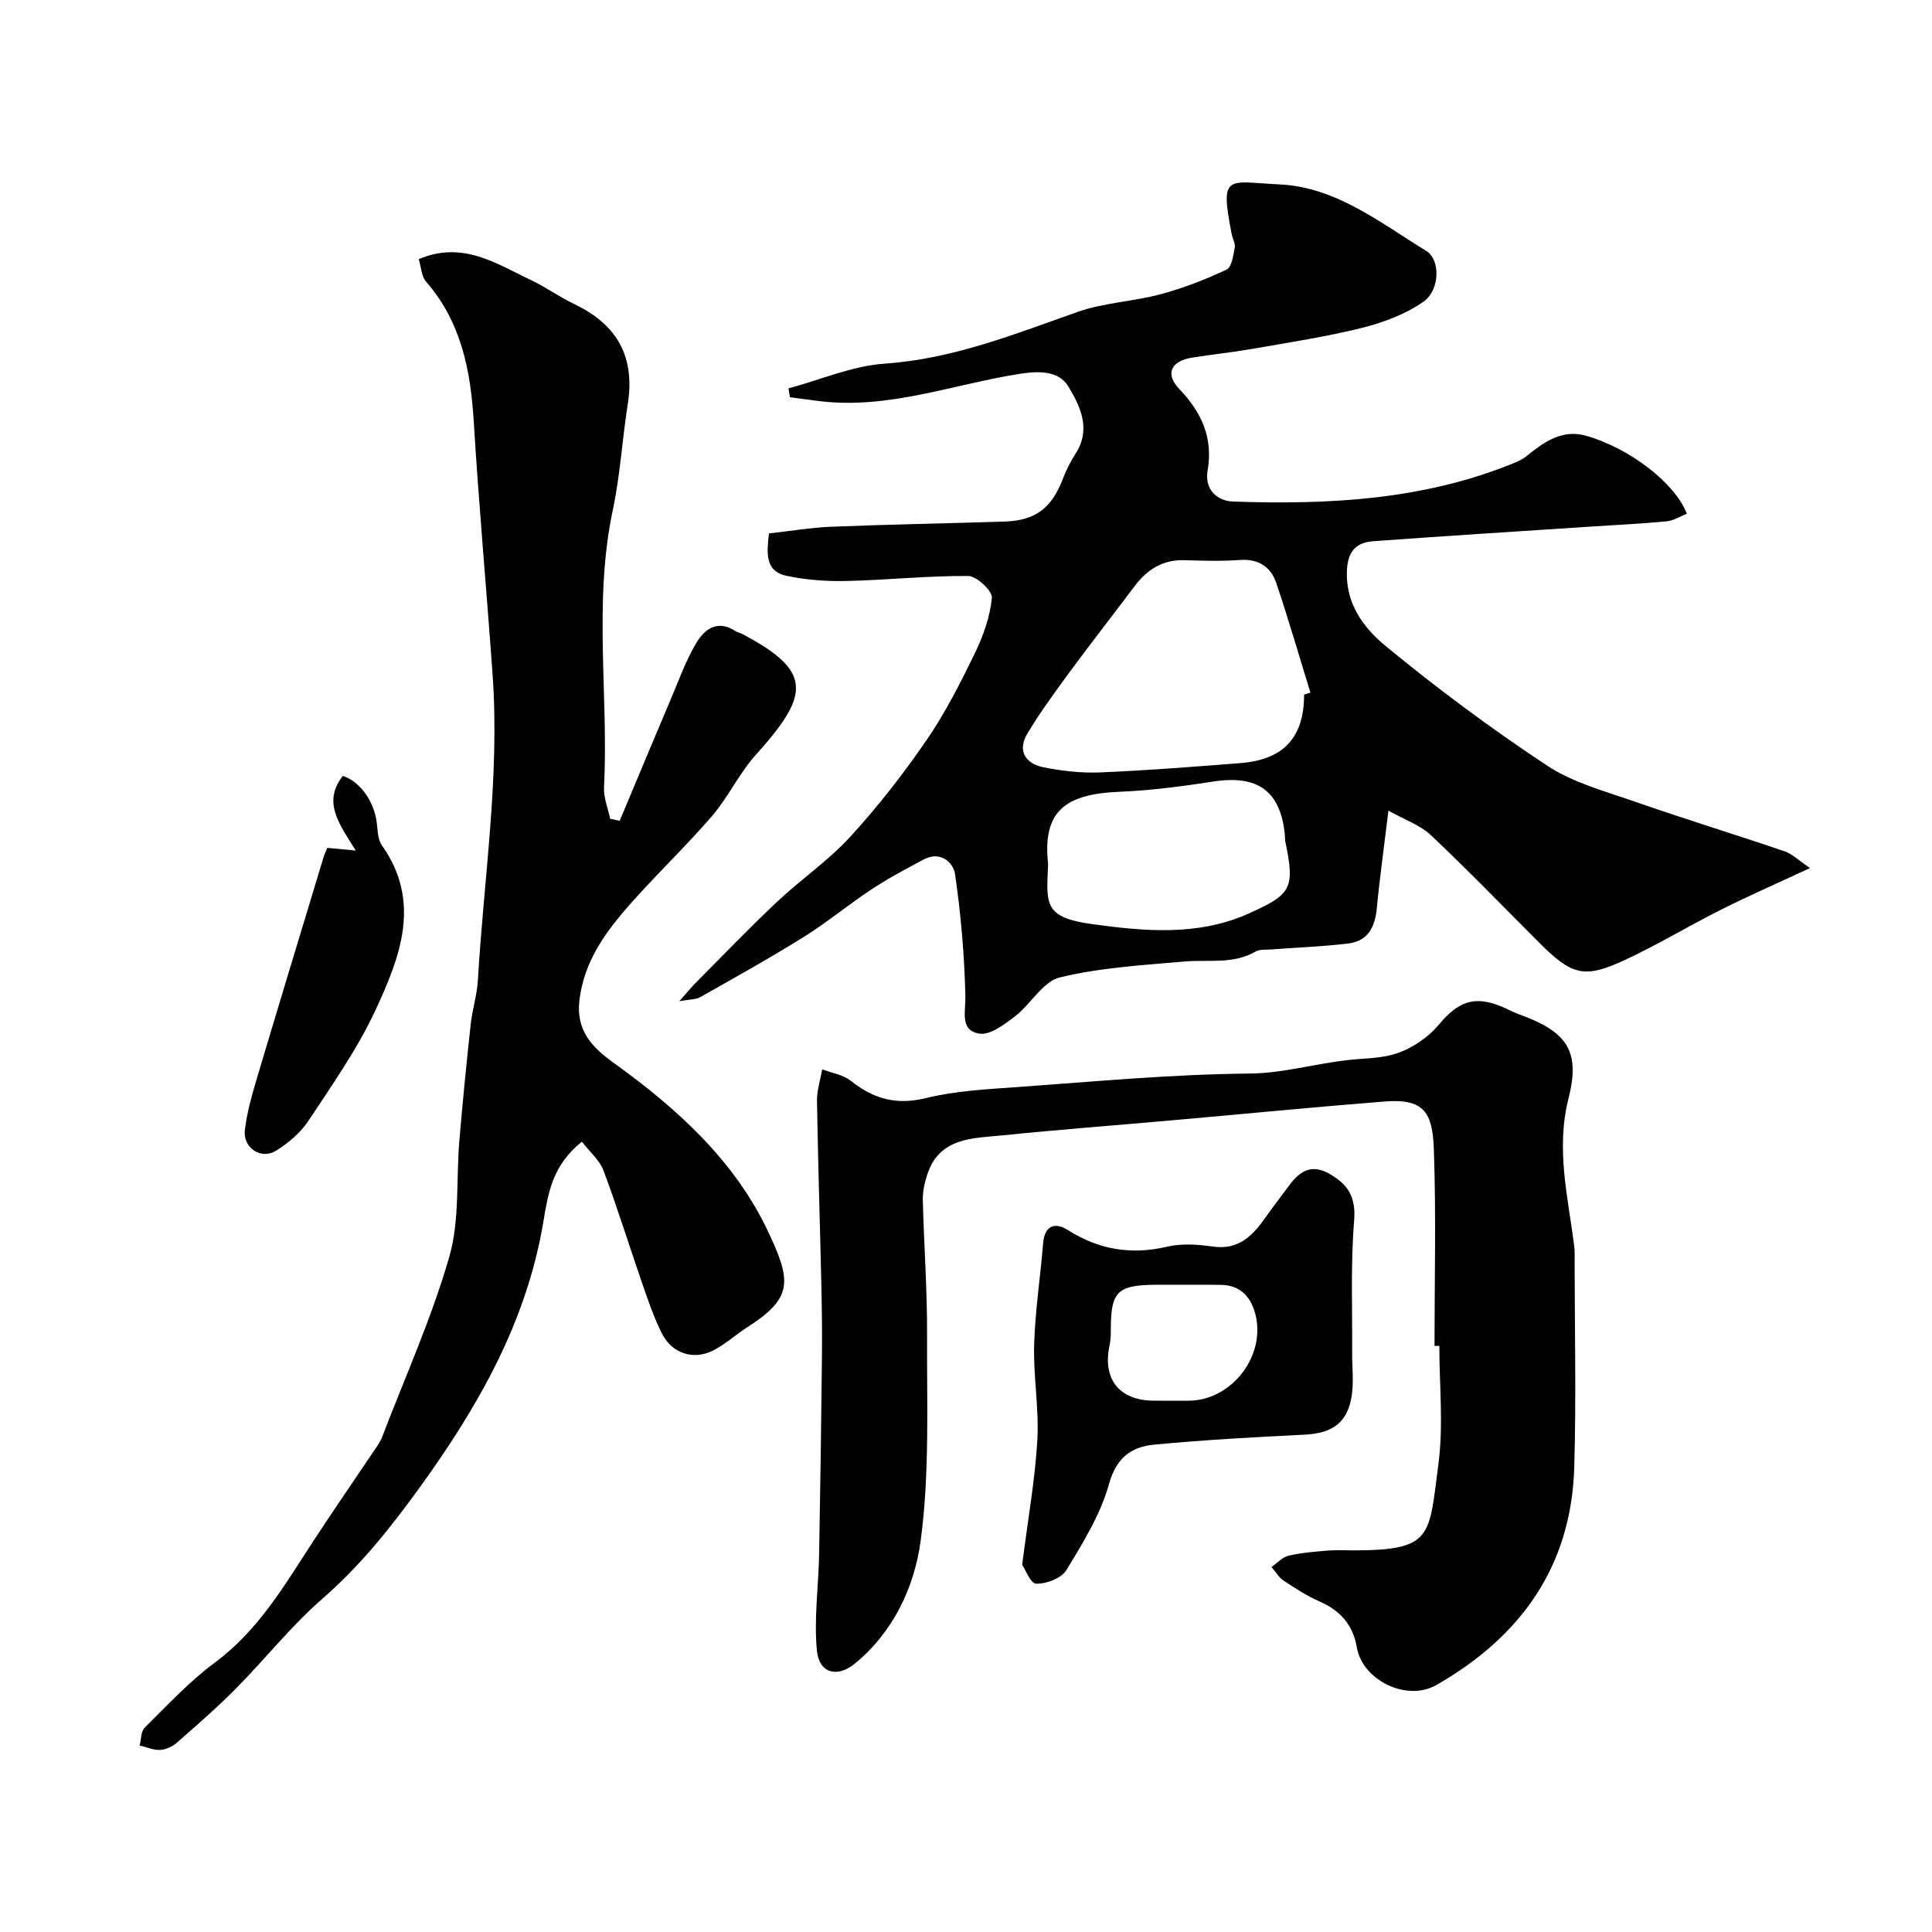 <svg enable-background="new 0 0 400 400" viewBox="0 0 400 400" xmlns="http://www.w3.org/2000/svg"><g fill="#010103"><path d="m374.75 179.72c-6.63 3.08-12.56 5.68-18.34 8.58-6.69 3.35-13.12 7.25-19.9 10.41-8.48 3.96-11.03 3.26-17.76-3.47-7.47-7.47-14.81-15.07-22.49-22.32-2.22-2.1-5.4-3.17-8.8-5.09-.92 7.63-1.81 13.93-2.41 20.26-.37 3.89-1.87 6.77-5.92 7.25-5.32.64-10.69.84-16.04 1.24-1.05.08-2.28-.07-3.12.42-4.68 2.71-9.79 1.63-14.75 2.07-8.64.76-17.41 1.26-25.78 3.29-3.54.86-6.03 5.56-9.33 8.09-2.17 1.67-5.15 3.92-7.36 3.55-4.09-.69-2.8-4.53-2.88-7.81-.2-8.43-.92-16.88-2.14-25.22-.36-2.45-3.05-4.84-6.43-3.05-3.68 1.95-7.37 3.91-10.84 6.2-4.77 3.14-9.18 6.83-14.01 9.84-7.02 4.38-14.27 8.41-21.48 12.49-.92.52-2.17.44-4.33.84 1.6-1.8 2.48-2.89 3.46-3.87 5.57-5.6 11.04-11.31 16.79-16.72 4.91-4.62 10.59-8.49 15.12-13.43 5.74-6.26 11.01-13.03 15.82-20.03 3.87-5.62 6.99-11.8 9.99-17.96 1.75-3.6 3.15-7.58 3.54-11.51.14-1.41-3.15-4.5-4.89-4.52-8.4-.06-16.81.85-25.22 1.04-4.14.09-8.39-.21-12.43-1.08-4.61-1-4.01-4.95-3.62-8.77 4.29-.47 8.64-1.22 13.02-1.39 11.92-.48 23.86-.68 35.79-1.07 6.4-.21 9.76-2.81 12.07-8.9.69-1.82 1.6-3.59 2.65-5.23 3.22-5.02.9-9.78-1.51-13.79-2.03-3.38-6.21-3.28-10.24-2.64-13.85 2.2-27.3 7.46-41.69 5.58-1.91-.25-3.82-.5-5.73-.75-.11-.61-.21-1.23-.32-1.84 6.64-1.78 13.2-4.66 19.92-5.12 14.14-.97 26.9-6.12 39.97-10.72 5.47-1.92 11.52-2.14 17.16-3.65 4.68-1.25 9.26-3.05 13.66-5.1 1.06-.5 1.38-2.93 1.69-4.54.17-.86-.45-1.86-.63-2.81-2.5-12.71-.89-10.8 9.92-10.29 11.69.55 20.83 7.94 30.38 13.78 2.9 1.77 2.86 8.07-.57 10.48-3.7 2.6-8.28 4.32-12.72 5.43-7.42 1.86-15.02 3-22.56 4.33-4.17.73-8.39 1.17-12.58 1.83-4.47.7-5.73 3.37-2.71 6.52 4.61 4.8 7.02 10.11 5.86 16.84-.7 4.05 2.07 6.34 5.25 6.45 19.79.68 39.41-.31 58.09-7.94.91-.37 1.84-.79 2.59-1.4 3.66-2.95 7.44-5.72 12.5-4.26 8.99 2.6 18.32 9.73 20.78 16.13-1.37.53-2.73 1.42-4.17 1.56-5.08.5-10.19.73-15.29 1.07-15.17 1-30.35 1.94-45.51 3.06-3.15.23-5.09 1.77-5.37 5.58-.53 7.11 3.35 12.29 7.97 16.1 10.69 8.82 21.88 17.12 33.44 24.77 5.37 3.55 12 5.3 18.2 7.47 10.26 3.58 20.66 6.76 30.95 10.27 1.6.54 2.95 1.9 5.29 3.47zm-104.75-35.92c.44-.13.87-.26 1.31-.39-2.33-7.56-4.54-15.16-7.05-22.65-1.16-3.45-3.73-5.11-7.65-4.82-3.81.29-7.66.14-11.48.04-4.48-.11-7.68 1.99-10.27 5.44-4.41 5.89-8.96 11.68-13.32 17.61-3.08 4.2-6.18 8.41-8.85 12.88-2.1 3.52-.38 6.21 3.35 6.95 3.84.76 7.84 1.22 11.74 1.06 9.7-.41 19.39-1.17 29.07-1.93 8.96-.72 13.15-5.34 13.15-14.19zm-53 35.09c-.35 8.29-.99 11.05 9.19 12.45 10.65 1.46 21.74 2.52 32.24-2.16 8.99-4.01 9.71-5.23 7.67-15.01-.1-.48-.04-1-.1-1.49-.93-8.94-5.65-12.27-14.72-10.88-6.46.99-12.99 1.86-19.51 2.13-11.51.46-15.94 4.24-14.77 14.96z"/><path d="m120.47 236.38c-6.17 4.92-7 10.76-7.98 16.62-3.48 20.75-13.52 38.29-25.73 55.15-6.04 8.34-12.23 16.07-20 22.84-6.47 5.63-11.86 12.49-17.92 18.61-3.88 3.92-8.05 7.55-12.2 11.19-.92.81-2.29 1.45-3.48 1.51-1.4.07-2.83-.58-4.25-.92.33-1.25.26-2.91 1.06-3.7 4.71-4.65 9.26-9.58 14.55-13.49 9.13-6.76 14.55-16.27 20.55-25.43 4.29-6.55 8.74-12.99 13.11-19.49.36-.54.69-1.11.92-1.72 4.75-12.41 10.26-24.61 13.92-37.34 2.19-7.61 1.4-16.05 2.09-24.11.68-8.01 1.47-16 2.34-23.99.33-3.08 1.31-6.1 1.49-9.17 1.23-21.11 4.56-42.13 3.04-63.36-1.24-17.41-2.82-34.79-3.89-52.21-.65-10.68-2.59-20.71-9.9-29.09-.95-1.09-.99-2.99-1.49-4.62 9.13-3.9 16.16.98 23.41 4.42 3 1.42 5.73 3.42 8.72 4.84 9.08 4.32 12.68 11.08 11.14 20.77-1.15 7.26-1.56 14.66-3.08 21.83-4.07 19.1-.88 38.37-1.83 57.52-.11 2.13.82 4.32 1.27 6.48.66.14 1.31.28 1.97.42 3.56-8.49 7.1-16.99 10.7-25.47 1.59-3.75 2.98-7.62 5.02-11.12 1.75-3.02 4.41-5.18 8.27-2.68.4.26.92.34 1.35.57 14.65 7.71 14.1 12.54 2.85 25.03-3.46 3.84-5.7 8.76-9.08 12.69-5.45 6.32-11.54 12.09-17.06 18.36-5.08 5.76-9.54 11.92-10.41 20.02-.65 6.03 2.69 9.53 7.01 12.64 13.09 9.4 25.06 20.21 31.99 34.82 4.91 10.37 5.35 13.87-4.18 19.96-2.47 1.58-4.68 3.66-7.29 4.93-3.95 1.93-8.3.49-10.34-3.44-1.7-3.3-2.9-6.88-4.12-10.4-2.72-7.82-5.15-15.75-8.06-23.5-.81-2.17-2.87-3.89-4.48-5.97z"/><path d="m297 278.66c0-13.6.35-27.2-.14-40.78-.27-7.49-2-10.47-10.13-9.83-14.74 1.16-29.46 2.61-44.18 3.91-11.62 1.03-23.26 1.91-34.87 3.09-6.24.64-13.22.36-15.73 8.22-.54 1.68-.94 3.5-.89 5.24.23 9.27.92 18.53.88 27.79-.07 14.26.56 28.68-1.33 42.73-1.27 9.45-5.62 18.86-13.63 25.41-3.66 2.99-7.4 1.99-7.85-2.71-.63-6.56.33-13.26.46-19.91.25-13.5.43-27.01.58-40.51.06-4.99 0-9.98-.11-14.97-.29-12.8-.7-25.59-.91-38.39-.04-2.18.7-4.37 1.08-6.56 2 .77 4.34 1.12 5.94 2.39 4.68 3.74 9.4 5.07 15.52 3.57 6.16-1.51 12.65-1.84 19.02-2.29 15.95-1.14 31.91-2.65 47.88-2.79 7.08-.06 13.59-2.03 20.4-2.79 3.56-.4 7.33-.31 10.6-1.53 3.06-1.13 6.14-3.22 8.23-5.72 4.03-4.83 7.33-6.18 13-3.86 1.21.49 2.35 1.15 3.57 1.59 9.85 3.56 12.9 7.4 10.37 17.38-2.67 10.53-.14 20.39 1.15 30.52.15 1.15.1 2.33.1 3.49.01 14.16.34 28.33-.08 42.47-.61 20.49-11.06 35.04-28.53 45.04-6.21 3.56-15.37-1.06-16.49-7.82-.74-4.46-3.33-7.56-7.59-9.41-2.68-1.17-5.17-2.8-7.62-4.42-.99-.66-1.63-1.84-2.44-2.78 1.17-.81 2.23-2.04 3.52-2.34 2.68-.63 5.48-.83 8.23-1.07 1.65-.14 3.33-.03 4.99-.03 16.71 0 15.81-2.74 17.81-17.88 1.06-8.02.19-16.3.19-24.46-.33 0-.67.01-1 .01z"/><path d="m211.63 323.96c1.21-9.56 2.67-17.65 3.14-25.8.37-6.55-.85-13.18-.66-19.76.2-7.03 1.29-14.02 1.86-21.04.31-3.74 2.56-4.31 5.08-2.71 6.45 4.09 13.12 5.2 20.57 3.47 3-.7 6.35-.49 9.45-.04 5.35.79 8.26-2.23 10.93-6.01 1.51-2.13 3.11-4.2 4.65-6.3 2.18-2.99 4.56-5.01 8.54-2.77 3.85 2.18 5.57 4.75 5.17 9.67-.74 9.13-.35 18.35-.41 27.53-.02 2.83.33 5.7-.05 8.48-.8 5.83-3.94 8.07-9.91 8.36-10.36.5-20.73 1.08-31.05 2.06-4.72.45-7.82 2.7-9.35 8.2-1.74 6.27-5.37 12.11-8.8 17.77-1.02 1.68-4.13 2.87-6.25 2.82-1.19-.03-2.3-3.05-2.91-3.93zm33.26-57.96c-1.99 0-3.99-.02-5.98 0-7.44.1-8.85 1.47-8.92 8.59-.01 1.32.01 2.67-.27 3.95-1.47 6.9 1.92 11.32 8.91 11.45 2.49.04 4.98.01 7.47.01 9.07-.02 16.3-9.66 13.68-18.38-1.01-3.36-3.19-5.53-6.93-5.6-2.65-.05-5.31-.01-7.96-.02z"/><path d="m67.75 175.54c1.95.18 3.35.32 5.9.56-3.22-5.27-7.03-9.94-2.67-15.45 3.55 1.12 6.49 5.26 7.03 9.71.19 1.59.21 3.47 1.07 4.68 8.26 11.7 3.74 23.12-1.3 34.01-3.74 8.07-8.97 15.5-13.9 22.97-1.65 2.5-4.2 4.67-6.79 6.25-3.14 1.9-6.84-.68-6.39-4.35.41-3.36 1.31-6.68 2.27-9.94 4.63-15.55 9.35-31.07 14.05-46.6.19-.6.47-1.17.73-1.84z"/></g></svg>